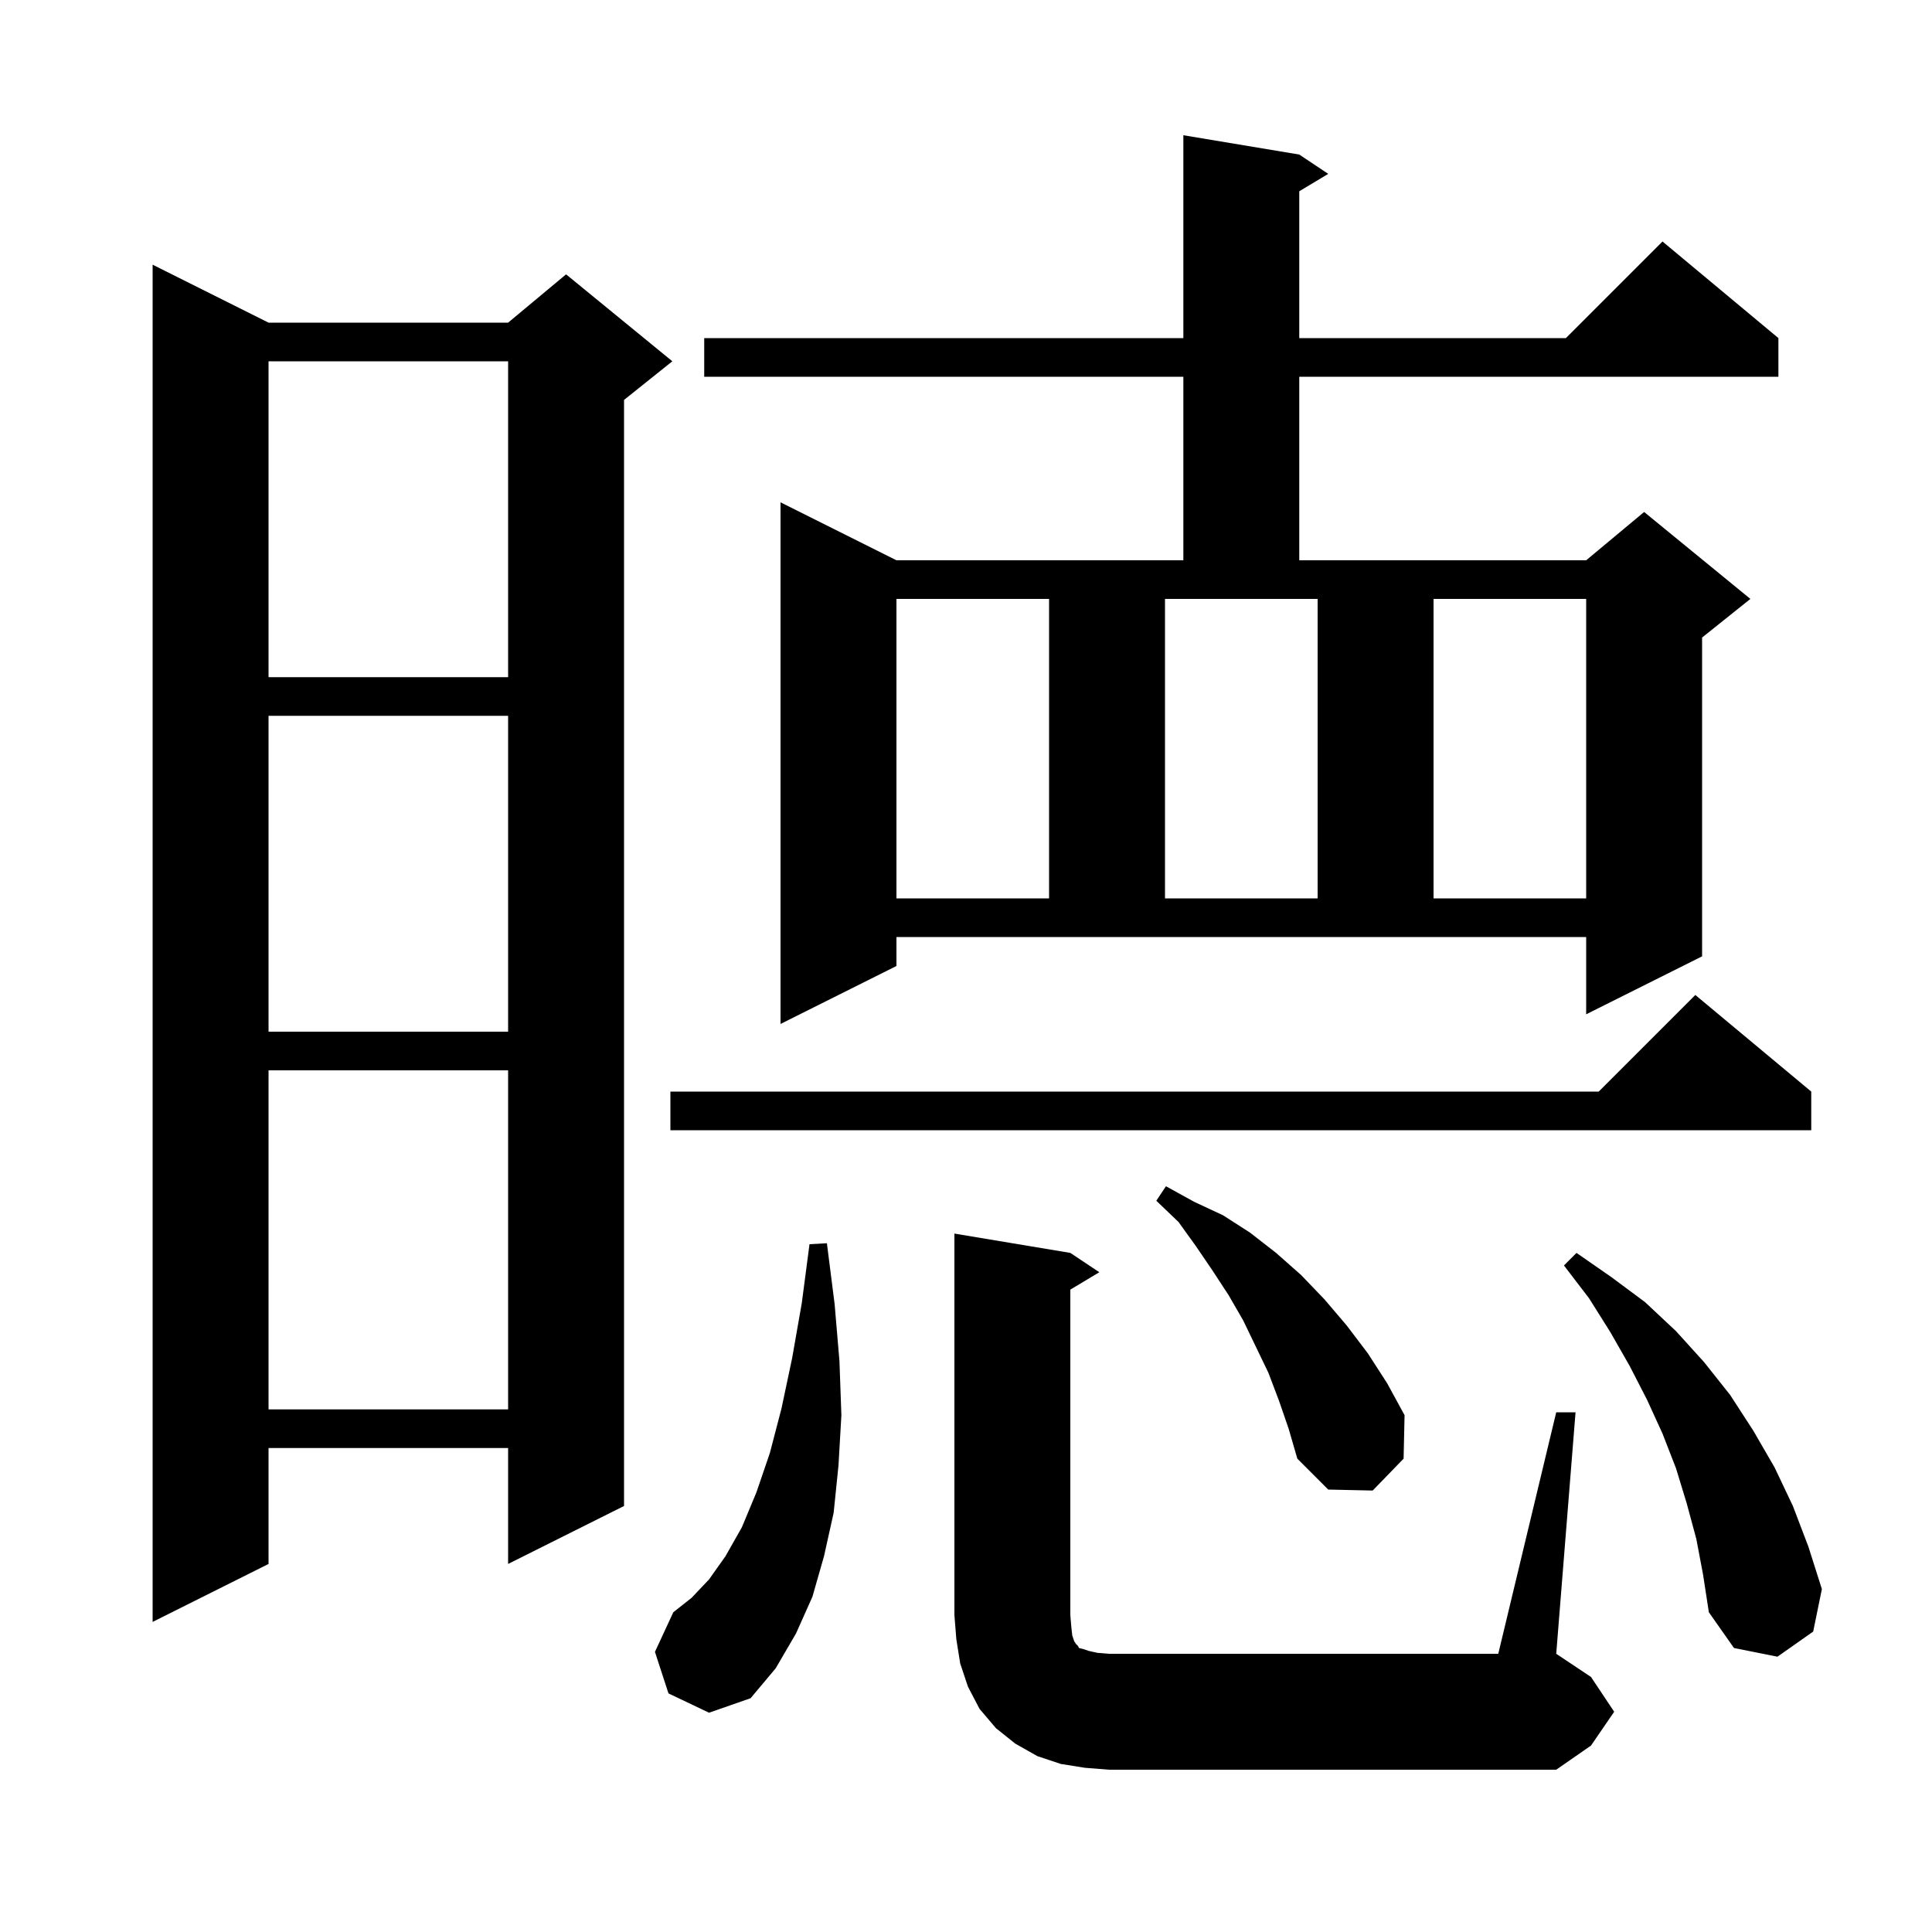 <svg xmlns="http://www.w3.org/2000/svg" xmlns:xlink="http://www.w3.org/1999/xlink" version="1.1" baseProfile="full" viewBox="0 0 200 200" width="200" height="200"><g fill="currentColor"><path d="M 161.1 146.2 L 163.1 146.2 L 161.1 171.2 L 164.7 173.6 L 167.1 177.2 L 164.7 180.7 L 161.1 183.2 L 114.8 183.2 L 112.3 183.0 L 109.8 182.6 L 107.4 181.8 L 105.1 180.5 L 103.1 178.9 L 101.4 176.9 L 100.2 174.6 L 99.4 172.2 L 99.0 169.7 L 98.8 167.2 L 98.8 127.7 L 110.8 129.7 L 113.8 131.7 L 110.8 133.5 L 110.8 167.2 L 110.9 168.4 L 111.0 169.3 L 111.2 169.9 L 111.4 170.2 L 111.6 170.4 L 111.7 170.6 L 112.1 170.7 L 112.7 170.9 L 113.6 171.1 L 114.8 171.2 L 155.1 171.2 Z M 69.2 175.3 L 67.8 171.0 L 69.7 166.9 L 71.6 165.4 L 73.4 163.5 L 75.1 161.1 L 76.8 158.1 L 78.3 154.5 L 79.7 150.4 L 80.9 145.8 L 82.0 140.6 L 83.0 134.9 L 83.8 128.8 L 85.6 128.7 L 86.4 135.0 L 86.9 140.9 L 87.1 146.5 L 86.8 151.7 L 86.3 156.6 L 85.3 161.1 L 84.1 165.3 L 82.4 169.1 L 80.3 172.7 L 77.7 175.8 L 73.4 177.3 Z M 175.6 159.3 L 174.6 155.6 L 173.5 152.0 L 172.1 148.4 L 170.5 144.9 L 168.7 141.4 L 166.7 137.9 L 164.5 134.4 L 161.9 131.0 L 163.2 129.7 L 166.8 132.2 L 170.3 134.8 L 173.5 137.8 L 176.4 141.0 L 179.1 144.4 L 181.5 148.1 L 183.7 151.9 L 185.6 155.9 L 187.2 160.1 L 188.6 164.5 L 187.7 168.9 L 184.0 171.5 L 179.5 170.6 L 176.9 166.9 L 176.3 163.0 Z M 27.8 33.4 L 52.6 33.4 L 58.6 28.4 L 69.6 37.4 L 64.6 41.4 L 64.6 155.9 L 52.6 161.9 L 52.6 149.9 L 27.8 149.9 L 27.8 161.9 L 15.8 167.9 L 15.8 27.4 Z M 132.4 145.0 L 131.3 142.1 L 128.7 136.7 L 127.2 134.1 L 125.5 131.5 L 123.8 129.0 L 122.0 126.5 L 119.7 124.3 L 120.7 122.8 L 123.6 124.4 L 126.6 125.8 L 129.4 127.6 L 132.1 129.7 L 134.7 132.0 L 137.1 134.5 L 139.4 137.2 L 141.6 140.1 L 143.6 143.2 L 145.4 146.5 L 145.3 151.0 L 142.1 154.3 L 137.5 154.2 L 134.3 151.0 L 133.4 147.9 Z M 27.8 110.8 L 27.8 145.9 L 52.6 145.9 L 52.6 110.8 Z M 187.5 113.0 L 187.5 117.0 L 69.4 117.0 L 69.4 113.0 L 165.5 113.0 L 175.5 103.0 Z M 27.8 74.1 L 27.8 106.8 L 52.6 106.8 L 52.6 74.1 Z M 92.8 100.0 L 80.8 106.0 L 80.8 52.0 L 92.8 58.0 L 122.5 58.0 L 122.5 39.0 L 72.9 39.0 L 72.9 35.0 L 122.5 35.0 L 122.5 14.0 L 134.5 16.0 L 137.5 18.0 L 134.5 19.8 L 134.5 35.0 L 162.1 35.0 L 172.1 25.0 L 184.1 35.0 L 184.1 39.0 L 134.5 39.0 L 134.5 58.0 L 164.2 58.0 L 170.2 53.0 L 181.2 62.0 L 176.2 66.0 L 176.2 99.0 L 164.2 105.0 L 164.2 97.0 L 92.8 97.0 Z M 92.8 62.0 L 92.8 93.0 L 108.6 93.0 L 108.6 62.0 Z M 120.6 93.0 L 136.4 93.0 L 136.4 62.0 L 120.6 62.0 Z M 148.4 62.0 L 148.4 93.0 L 164.2 93.0 L 164.2 62.0 Z M 27.8 37.4 L 27.8 70.1 L 52.6 70.1 L 52.6 37.4 Z "/></g></svg>